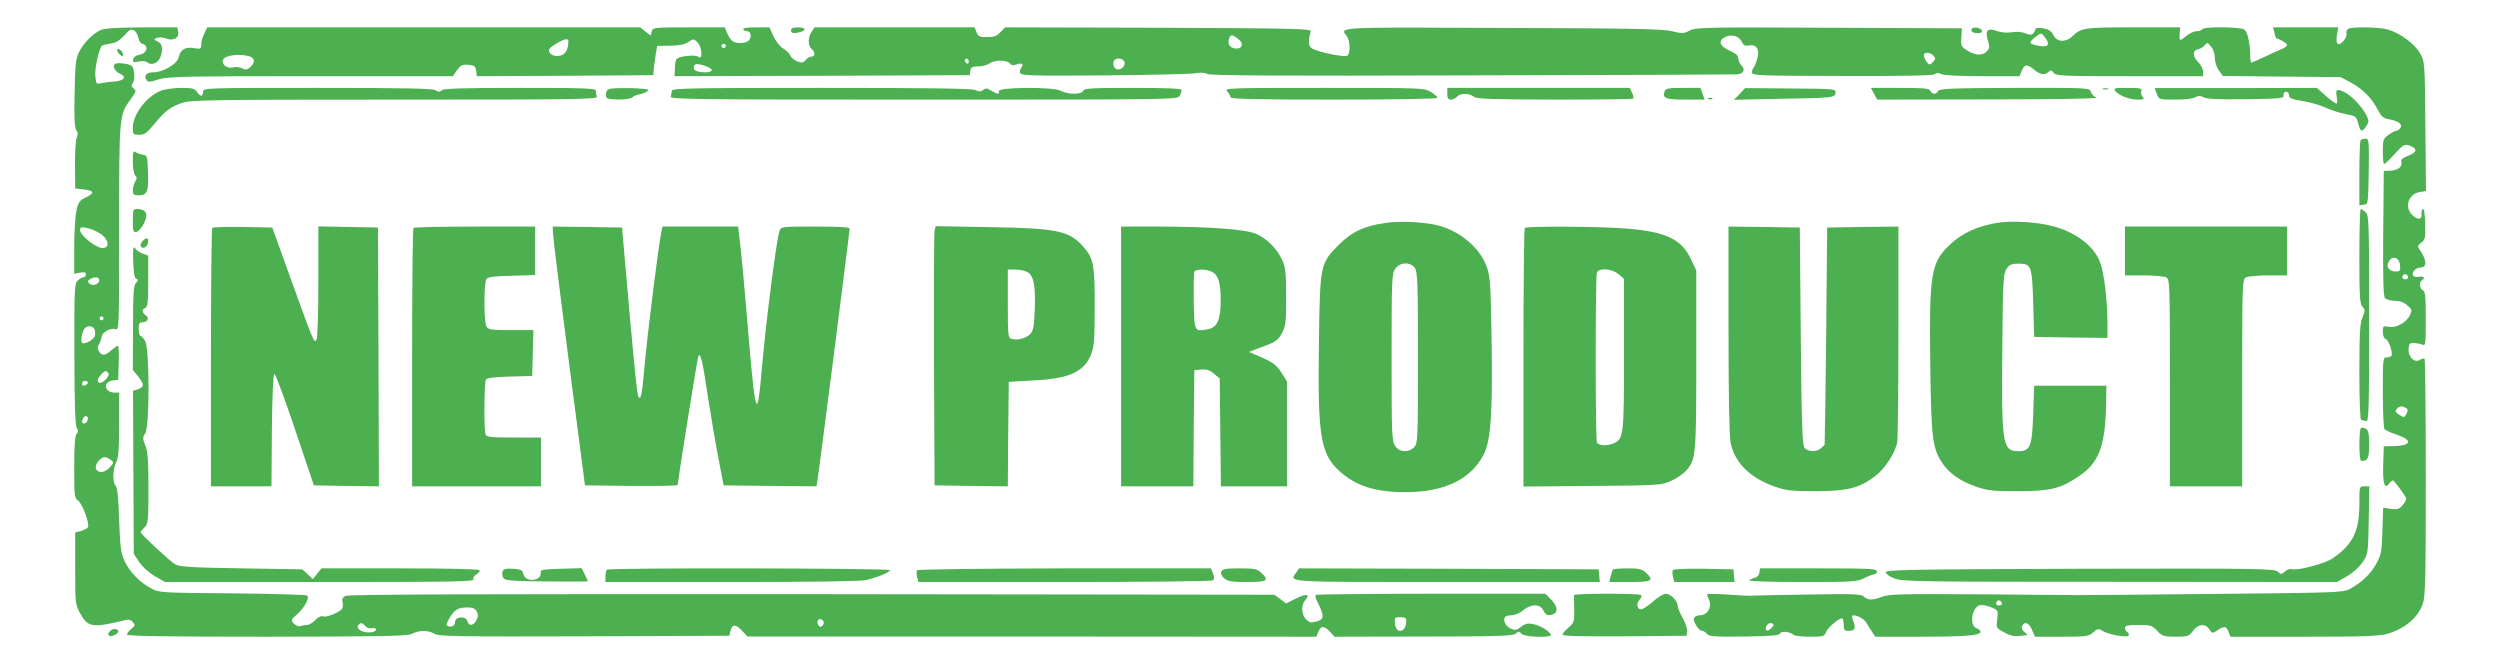 <?xml version="1.0" standalone="no"?>
<!DOCTYPE svg PUBLIC "-//W3C//DTD SVG 20010904//EN"
 "http://www.w3.org/TR/2001/REC-SVG-20010904/DTD/svg10.dtd">
<svg version="1.0" xmlns="http://www.w3.org/2000/svg"
 width="1280pt" height="342pt" viewBox="0 0 1280 342"
 preserveAspectRatio="xMidYMid meet">
<g transform="translate(0,342) scale(0.1,-0.1)"
fill="#4caf50" stroke="none">
<path d="M515 3266 c-40 -18 -89 -68 -111 -114 -16 -31 -20 -66 -22 -210 -3
-125 0 -177 8 -187 9 -11 10 -23 2 -42 -5 -16 -9 -80 -8 -143 l1 -115 45 -5
c53 -6 56 -19 7 -42 -30 -15 -37 -24 -46 -68 -6 -28 -11 -112 -11 -187 l0
-135 30 6 c22 4 30 2 30 -9 0 -8 -6 -15 -13 -15 -8 0 -21 -8 -31 -19 -15 -16
-16 -54 -15 -376 0 -248 4 -364 12 -376 9 -14 9 -21 -1 -31 -8 -8 -12 -59 -12
-169 0 -147 1 -159 20 -172 22 -16 61 -120 50 -137 -4 -6 -20 -14 -36 -19
l-29 -7 0 -185 c0 -178 1 -185 25 -229 41 -73 63 -76 231 -35 17 5 30 1 39
-10 13 -15 12 -20 -8 -35 -12 -10 -22 -23 -22 -29 0 -8 206 -11 718 -11 603 1
721 3 742 15 33 19 85 19 114 0 20 -13 118 -15 766 -13 l744 3 6 24 c8 36 27
37 59 2 l28 -30 1457 0 1456 -1 10 25 c12 32 30 32 60 0 l23 -25 456 1 c384 0
458 3 472 15 14 13 18 13 29 -1 14 -17 150 -22 150 -6 0 16 -54 49 -91 56 -27
5 -41 2 -61 -14 -22 -18 -30 -19 -52 -10 -27 12 -42 41 -31 59 3 5 19 10 35
10 16 0 42 11 58 25 40 34 88 34 104 0 11 -25 24 -30 52 -19 25 10 19 43 -13
75 l-29 29 -585 0 c-321 0 -586 -3 -590 -6 -3 -3 -2 -14 2 -23 43 -84 43 -102
2 -113 -28 -8 -37 -6 -54 11 -25 25 -26 74 -3 100 27 30 3 33 -50 6 l-49 -25
-30 23 -30 22 -2368 3 c-1692 1 -2374 -1 -2388 -9 -15 -7 -19 -17 -15 -32 3
-12 2 -27 -2 -33 -12 -19 -81 -47 -98 -40 -10 4 -25 -3 -40 -19 -13 -14 -32
-25 -43 -25 -11 0 -26 -3 -34 -6 -8 -3 -22 3 -32 13 -17 16 -16 19 16 48 38
33 65 83 52 96 -4 4 -177 9 -383 11 -367 3 -376 3 -417 26 -58 30 -111 86
-136 141 -18 39 -22 72 -27 208 -3 110 -9 166 -17 175 -18 17 -16 87 2 122 12
22 15 66 15 192 l0 164 -24 0 c-52 0 -60 56 -9 62 l28 3 3 88 c1 48 0 87 -4
87 -3 0 -20 -11 -36 -25 -33 -28 -46 -28 -62 -2 -8 12 -7 22 2 37 6 11 12 26
12 35 0 21 45 48 70 40 20 -6 20 -6 20 518 0 574 0 579 59 659 28 38 30 44 16
54 -13 10 -14 16 -4 31 7 12 9 34 5 55 -6 32 -10 36 -48 42 -23 4 -45 3 -50
-2 -13 -13 0 -38 29 -51 33 -15 17 -35 -30 -38 -18 -1 -46 -5 -63 -8 -32 -7
-32 -7 -36 39 -3 40 19 136 34 152 3 3 23 8 44 11 28 4 48 17 71 42 26 30 34
34 50 25 10 -6 19 -23 21 -37 2 -15 11 -29 23 -32 32 -10 21 -49 -16 -55 -18
-3 -31 -12 -33 -24 -3 -15 1 -17 27 -11 20 4 37 2 46 -5 20 -17 54 -3 66 27
15 41 11 69 -13 80 -22 10 -22 11 -4 19 10 4 31 3 45 -3 38 -14 69 2 63 33
l-4 24 -182 0 c-129 -1 -190 -5 -211 -14z m-8 -1038 c49 -29 60 -78 17 -78
-32 0 -114 65 -114 91 0 15 5 18 33 12 17 -3 46 -14 64 -25z m1 -245 c-4 -21
-36 -29 -51 -14 -9 9 -8 14 3 21 25 16 52 12 48 -7z m22 -193 c0 -5 -4 -10
-10 -10 -5 0 -10 5 -10 10 0 6 5 10 10 10 6 0 10 -4 10 -10z m-45 -59 c3 -10
3 -25 0 -33 -8 -19 -50 -42 -63 -34 -11 6 -4 55 11 74 14 18 45 15 52 -7z m70
-222 c8 -12 -23 -49 -42 -49 -18 0 -16 20 4 42 18 21 29 23 38 7z m-105 -48
c0 -5 -7 -11 -15 -15 -9 -3 -15 0 -15 9 0 8 7 15 15 15 8 0 15 -4 15 -9z m0
-185 c0 -16 -18 -31 -27 -22 -8 8 5 36 17 36 5 0 10 -6 10 -14z m116 -210 c19
-14 18 -15 -6 -41 -43 -46 -97 -11 -54 36 20 23 34 24 60 5z m1875 -777 c8
-16 8 -27 -2 -45 -15 -29 -39 -31 -46 -4 -8 28 -63 24 -63 -5 0 -18 -17 -28
-35 -21 -12 4 -11 11 6 41 26 44 44 54 91 55 28 0 40 -5 49 -21z m4759 -51
c-1 -58 -53 -67 -58 -10 -3 30 -1 32 27 32 26 0 31 -4 31 -22z m-2984 1 c3 -6
1 -16 -5 -22 -9 -9 -14 -8 -21 3 -9 15 -4 30 10 30 5 0 12 -5 16 -11z m-2345
-25 c7 -8 21 -13 31 -11 23 6 33 -9 12 -17 -38 -14 -95 9 -80 32 10 16 21 15
37 -4z"/>
<path d="M1046 3248 c-9 -17 -16 -42 -16 -56 0 -23 -2 -24 -39 -18 -44 7 -67
-8 -77 -50 -8 -32 -80 -74 -126 -74 -37 0 -53 -16 -38 -40 7 -11 18 -11 60 3
47 15 126 17 780 17 l729 0 21 31 c19 25 28 30 59 27 31 -3 36 -7 39 -31 l3
-27 452 2 452 3 2 30 c2 17 6 50 10 75 l8 45 65 1 c46 0 73 6 93 18 26 18 28
18 47 1 24 -22 30 -96 6 -76 -16 13 -103 4 -113 -13 -4 -6 -8 -28 -8 -49 l-1
-37 755 2 756 3 3 23 c3 18 10 22 41 22 20 0 46 7 57 15 25 19 88 19 104 1 8
-11 18 -12 35 -6 27 10 39 2 24 -16 -6 -8 -9 -20 -6 -28 5 -13 65 -15 434 -12
235 2 445 7 466 11 24 5 47 3 60 -4 16 -8 366 -10 1347 -7 729 2 1340 4 1358
5 38 1 51 23 28 46 -9 9 -16 25 -16 36 0 14 -13 26 -45 40 -52 23 -60 52 -21
70 33 16 70 4 84 -25 8 -18 16 -22 35 -19 39 8 58 -19 45 -64 -5 -21 -14 -42
-19 -48 -5 -5 -9 -17 -9 -26 0 -16 35 -17 461 -18 321 -1 465 2 475 9 9 8 18
8 33 1 12 -7 94 -11 211 -11 l190 0 10 24 c14 37 28 40 61 12 34 -29 58 -33
78 -14 10 11 15 10 25 -4 12 -17 43 -18 390 -18 l376 0 0 24 c0 13 -12 35 -26
49 -29 29 -29 60 1 65 11 2 26 11 33 20 12 16 15 15 33 -7 11 -13 19 -38 19
-58 0 -19 9 -48 20 -63 l21 -29 302 -3 302 -3 50 -27 c60 -32 106 -77 138
-138 20 -38 29 -46 60 -51 47 -8 71 -27 56 -45 -6 -8 -16 -14 -21 -14 -6 0
-23 -9 -39 -21 -27 -19 -29 -25 -29 -85 0 -35 3 -64 7 -64 3 0 28 23 54 52 44
48 50 51 75 43 43 -15 41 -34 -5 -52 -31 -12 -40 -20 -36 -33 7 -23 -19 -43
-58 -44 l-32 -1 -3 -319 c-2 -227 1 -323 9 -332 6 -8 29 -14 50 -14 25 0 47
-8 64 -23 24 -20 26 -25 14 -50 -17 -38 -71 -68 -109 -60 -28 5 -30 4 -30 -26
0 -19 6 -34 15 -37 16 -6 38 -71 29 -86 -3 -4 -14 -8 -25 -8 -18 0 -19 -8 -19
-177 0 -98 4 -183 8 -189 4 -6 31 -19 59 -28 87 -29 82 -57 -9 -60 l-53 -1 -3
-94 c-3 -100 7 -130 32 -95 8 10 17 17 19 14 23 -23 67 -85 67 -94 0 -7 -9
-22 -21 -35 -17 -19 -28 -21 -59 -16 l-38 6 -4 -118 c-3 -107 -6 -123 -32
-170 -29 -53 -74 -95 -136 -129 -33 -18 -72 -19 -705 -25 -368 -4 -674 -6
-680 -6 -5 0 -226 2 -489 4 -414 3 -485 1 -518 -12 -49 -19 -75 -19 -95 0 -13
14 -51 15 -287 11 -149 -2 -280 -5 -291 -6 -11 -1 -66 2 -122 6 -57 4 -103 4
-103 1 0 -3 5 -17 11 -31 16 -34 -10 -76 -47 -76 -13 0 -27 -6 -30 -14 -7 -18
23 -66 41 -66 7 0 18 -7 25 -16 11 -13 41 -15 191 -13 139 2 179 5 183 16 6
14 52 9 70 -8 6 -5 43 -9 83 -9 68 0 74 2 82 23 10 26 75 80 85 70 3 -4 6 -19
6 -35 0 -23 4 -28 24 -28 32 0 39 12 26 46 -6 15 -8 29 -6 31 10 10 60 -14 70
-33 6 -10 19 -31 29 -46 l18 -28 217 0 c242 0 322 6 322 25 0 7 -9 15 -19 18
-25 6 -31 52 -14 90 17 34 39 38 96 14 27 -11 28 -15 23 -57 -6 -45 -6 -46 36
-68 40 -21 53 -23 117 -13 3 1 -4 7 -14 15 -11 8 -16 19 -12 30 11 27 36 18
51 -19 l15 -35 137 0 c128 0 139 2 161 22 21 19 27 21 45 9 36 -22 138 -39
138 -23 0 6 -4 14 -10 17 -5 3 -10 13 -10 21 0 11 15 14 68 14 63 0 71 -2 97
-30 26 -27 34 -30 95 -30 62 0 68 2 88 30 27 36 63 39 84 8 14 -22 16 -22 41
-5 35 23 46 22 57 -8 l10 -25 377 0 c304 0 387 3 427 15 92 28 155 82 181 154
13 37 15 129 15 646 0 331 -3 604 -6 608 -3 3 -14 1 -25 -6 -27 -17 -61 17
-57 57 2 26 7 31 28 30 14 -1 33 -4 43 -9 16 -7 17 3 17 133 0 115 -3 141 -15
146 -17 6 -20 42 -5 51 19 11 10 22 -14 18 -13 -3 -27 0 -31 6 -9 16 13 41 37
41 36 0 34 38 -4 93 -11 15 -10 20 9 35 20 15 22 25 20 97 -1 48 -6 78 -12 75
-5 -3 -8 -15 -7 -27 4 -29 -21 -30 -48 -3 -40 40 -20 105 36 116 l35 6 -3 332
c-3 331 -3 331 -28 374 -27 48 -103 104 -165 121 -46 13 -184 15 -203 3 -7 -5
-10 -15 -8 -23 7 -18 -30 -63 -44 -54 -7 5 -9 22 -5 46 l7 39 -167 0 -167 0 7
-27 c4 -16 7 -28 8 -28 25 -8 57 -27 57 -35 0 -6 -12 -15 -27 -21 -16 -6 -55
-24 -88 -40 -34 -16 -64 -29 -67 -29 -4 0 -7 15 -7 33 0 63 -13 122 -29 135
-19 15 -208 17 -217 2 -3 -6 -17 -10 -30 -10 -13 0 -37 -12 -54 -26 -32 -27
-34 -26 -31 19 l2 27 -242 0 c-253 0 -263 -2 -311 -47 -35 -32 -79 -28 -96 8
-9 19 -24 29 -50 34 -21 4 -39 3 -40 -2 -12 -32 -21 -36 -52 -24 -18 8 -45 10
-70 6 -25 -4 -54 -2 -76 6 -49 18 -63 3 -47 -48 10 -31 9 -40 -5 -55 -21 -24
-58 -23 -100 3 -32 20 -34 24 -31 68 l3 46 -680 3 c-630 3 -682 2 -713 -14
-30 -16 -39 -17 -90 -4 -46 12 -209 15 -869 17 -862 4 -833 5 -798 -41 19 -25
20 -95 1 -102 -17 -7 -145 19 -175 36 -23 12 -25 35 -10 90 4 13 -89 15 -781
18 l-784 2 -24 -25 c-18 -20 -33 -25 -68 -25 -38 0 -46 3 -54 25 l-10 25 -409
0 -410 0 -15 -22 c-20 -28 -20 -72 -1 -88 20 -17 19 -40 -1 -40 -9 0 -22 -8
-29 -17 -11 -14 -18 -16 -42 -8 -15 6 -32 20 -37 31 -5 11 -22 28 -37 36 -15
9 -37 37 -49 62 l-20 46 -71 0 c-44 0 -68 -4 -64 -10 3 -5 12 -10 20 -10 18 0
24 -21 13 -42 -9 -18 -51 -24 -83 -12 -8 4 -22 22 -30 40 l-14 34 -184 0
c-180 0 -185 -1 -190 -21 l-6 -21 -27 21 -26 21 -1108 0 -1109 0 -15 -32z
m9427 -23 c25 -34 13 -48 -32 -40 -53 10 -56 15 -25 41 36 29 35 29 57 -1z
m-4134 -4 c32 -24 22 -54 -16 -49 -28 3 -40 25 -29 54 7 18 16 18 45 -5z
m-3429 -10 c0 -44 -14 -70 -42 -76 -29 -7 -58 7 -58 29 0 12 66 53 88 55 6 1
12 -3 12 -8z m804 -32 c-3 -5 -10 -7 -15 -3 -5 3 -7 10 -3 15 3 5 10 7 15 3 5
-3 7 -10 3 -15z m6186 -45 c11 -12 10 -18 -4 -32 -16 -16 -18 -16 -32 2 -8 11
-14 26 -14 33 0 18 35 16 50 -3z m-8631 0 c36 -8 41 -32 12 -58 -16 -14 -23
-15 -41 -6 -12 6 -33 9 -47 5 -27 -6 -53 9 -53 32 0 26 64 40 129 27z m3691
-30 c0 -8 -4 -12 -10 -9 -5 3 -10 10 -10 16 0 5 5 9 10 9 6 0 10 -7 10 -16z
m797 0 c8 -21 -19 -46 -40 -38 -17 6 -23 35 -10 47 12 13 44 7 50 -9z m-2113
-45 c-10 -16 -84 -10 -91 7 -3 9 0 20 7 24 15 9 92 -19 84 -31z m8644 -996 c3
-29 0 -33 -21 -33 -35 0 -52 23 -37 50 18 34 54 23 58 -17z m42 -64 c0 -5 -7
-9 -15 -9 -15 0 -20 12 -9 23 8 8 24 -1 24 -14z m-11 -668 c10 -7 11 -13 2
-30 -11 -20 -13 -20 -37 -5 -19 13 -22 20 -13 30 13 16 28 17 48 5z m-2069
-1002 c0 -5 -7 -9 -15 -9 -15 0 -20 12 -9 23 8 8 24 -1 24 -14z m-1170 -108
c0 -12 -29 -35 -36 -28 -11 10 5 37 21 37 8 0 15 -4 15 -9z"/>
<path d="M4050 3265 c0 -16 12 -18 48 -9 34 10 26 24 -13 24 -24 0 -35 -5 -35
-15z"/>
<path d="M10097 3274 c-11 -12 3 -24 29 -24 16 0 24 5 22 13 -5 13 -40 22 -51
11z"/>
<path d="M600 3162 c0 -5 7 -16 16 -23 14 -12 16 -11 13 5 -4 20 -29 35 -29
18z"/>
<path d="M820 2954 c-74 -32 -140 -121 -140 -189 0 -33 2 -35 33 -35 27 0 39
9 77 55 55 67 83 88 144 109 42 14 160 16 1087 16 945 0 1041 1 1035 16 -3 9
-6 22 -6 30 0 12 -60 14 -388 14 -293 0 -391 -3 -400 -12 -10 -10 -17 -10 -32
0 -15 9 -160 12 -605 12 -578 0 -585 0 -585 -20 0 -11 -4 -20 -10 -20 -5 0
-15 9 -22 20 -11 17 -23 20 -83 20 -40 -1 -85 -7 -105 -16z"/>
<path d="M3105 2950 c-4 -11 -3 -24 0 -30 8 -13 118 -13 132 1 6 6 17 11 24
13 30 5 59 18 59 26 0 4 -47 8 -104 9 -96 0 -105 -2 -111 -19z"/>
<path d="M3440 2956 c0 -8 -3 -21 -6 -30 -6 -15 113 -16 1295 -16 1275 0 1300
0 1311 19 5 11 10 24 10 30 0 8 -79 11 -249 11 -212 0 -250 -2 -255 -15 -7
-20 -78 -20 -117 1 -40 20 -323 18 -315 -3 7 -18 -10 -16 -39 3 -21 13 -28 14
-40 4 -12 -10 -21 -10 -41 -1 -18 8 -236 11 -789 11 -654 0 -765 -2 -765 -14z"/>
<path d="M6283 2952 c10 -10 17 -24 17 -30 0 -9 132 -12 530 -12 315 0 530 4
530 9 0 5 -15 19 -34 30 -33 21 -44 21 -546 21 -496 0 -513 -1 -497 -18z"/>
<path d="M7410 2940 c0 -23 5 -30 19 -30 10 0 24 7 31 15 16 19 60 19 86 0 16
-12 83 -14 415 -15 218 0 398 2 401 5 3 4 1 17 -6 30 l-11 25 -467 0 -468 0 0
-30z"/>
<path d="M8524 2955 c-15 -38 2 -45 105 -45 l99 0 -11 30 -11 30 -89 0 c-69 0
-89 -3 -93 -15z"/>
<path d="M8907 2939 l-29 -30 229 5 c281 5 287 5 291 31 3 20 -3 20 -230 22
l-233 2 -28 -30z"/>
<path d="M9595 2940 l16 -30 572 1 c336 0 563 4 550 9 -12 5 -24 18 -28 30 -6
20 -9 21 -391 20 -323 -1 -386 -4 -391 -16 -7 -19 -32 -18 -39 1 -5 12 -32 15
-155 15 l-150 0 16 -30z"/>
<path d="M10768 2963 c6 -2 18 -2 25 0 6 3 1 5 -13 5 -14 0 -19 -2 -12 -5z"/>
<path d="M10831 2953 c20 -23 72 -43 115 -43 31 0 35 2 24 15 -7 8 -10 22 -6
30 4 13 -7 15 -71 15 -69 0 -74 -1 -62 -17z"/>
<path d="M11043 2939 c11 -29 12 -29 94 -29 48 0 92 5 103 12 15 9 24 9 42 0
16 -9 78 -12 218 -10 179 3 195 4 192 21 -2 10 3 17 13 17 8 0 15 -8 15 -18 0
-15 13 -20 68 -29 38 -6 91 -21 118 -34 27 -12 74 -28 104 -33 52 -10 55 -13
64 -48 11 -44 20 -47 41 -14 15 22 15 27 0 58 -22 42 -72 95 -107 114 -43 22
-51 18 -44 -21 4 -19 3 -35 -2 -35 -5 0 -30 18 -55 40 l-45 40 -415 -1 -415 0
11 -30z"/>
<path d="M8748 2913 c7 -3 16 -2 19 1 4 3 -2 6 -13 5 -11 0 -14 -3 -6 -6z"/>
<path d="M12087 2703 c-4 -3 -7 -80 -7 -170 l0 -164 23 3 c22 3 22 5 25 171 2
157 1 167 -16 167 -10 0 -22 -3 -25 -7z"/>
<path d="M680 2593 c0 -33 5 -64 12 -71 10 -10 10 -17 0 -32 -6 -11 -12 -31
-12 -45 0 -21 5 -25 29 -25 45 0 52 18 49 117 -3 85 -4 88 -28 91 -14 2 -31 9
-37 14 -10 8 -13 -3 -13 -49z"/>
<path d="M680 2289 c0 -51 3 -60 17 -57 20 4 51 54 52 84 1 22 -16 34 -50 34
-17 0 -19 -8 -19 -61z"/>
<path d="M12080 2108 c0 -205 2 -244 16 -259 14 -15 14 -20 0 -54 -13 -30 -16
-83 -16 -281 0 -142 4 -244 9 -244 5 0 16 -3 25 -6 14 -6 16 45 16 523 0 501
-1 531 -18 546 -10 10 -22 17 -25 17 -4 0 -7 -109 -7 -242z"/>
<path d="M7098 2279 c-112 -15 -175 -44 -245 -114 -93 -93 -95 -102 -100 -495
-7 -484 7 -573 106 -663 83 -75 183 -107 336 -107 200 0 337 66 402 194 36 72
46 209 40 586 -4 270 -7 323 -23 369 -35 103 -144 194 -265 220 -72 15 -180
20 -251 10z m146 -231 c14 -20 16 -80 16 -460 0 -425 -1 -439 -20 -458 -29
-29 -76 -26 -97 7 -17 25 -18 62 -18 453 0 391 1 428 18 453 23 35 78 38 101
5z"/>
<path d="M10240 2281 c-109 -15 -194 -53 -258 -115 -96 -91 -105 -149 -99
-618 5 -372 11 -422 61 -498 35 -53 93 -94 174 -122 59 -20 86 -23 217 -23
167 1 216 13 312 79 99 67 131 152 136 356 l2 105 -185 0 -185 0 -5 -146 c-6
-167 -15 -189 -77 -189 -81 0 -86 35 -81 545 3 325 5 364 21 388 15 22 25 27
61 27 67 0 70 -8 76 -204 l5 -171 188 -3 187 -2 0 77 c0 110 -16 246 -35 303
-29 88 -128 164 -253 194 -74 19 -193 26 -262 17z"/>
<path d="M1087 2254 c-4 -4 -7 -304 -7 -666 l0 -658 155 0 155 0 2 288 c2 183
7 287 13 287 6 0 53 -128 106 -285 l96 -285 166 -3 167 -2 -2 662 -3 663 -152
3 -153 3 0 -283 c0 -156 -4 -290 -9 -297 -13 -20 -13 -18 -130 305 l-97 269
-150 3 c-83 1 -153 -1 -157 -4z"/>
<path d="M2117 2253 c-4 -3 -7 -303 -7 -665 l0 -658 330 0 330 0 0 125 0 125
-139 0 c-117 0 -140 2 -145 16 -9 23 -7 267 2 281 5 8 46 13 122 15 l115 3 3
118 3 117 -115 0 c-104 0 -116 2 -126 19 -13 25 -13 221 0 241 7 12 36 16 130
18 l120 4 0 124 0 124 -308 0 c-170 0 -312 -3 -315 -7z"/>
<path d="M2831 2228 c0 -18 37 -316 82 -663 l82 -630 238 -3 c130 -1 237 1
237 5 0 22 102 658 106 662 12 12 21 -28 47 -201 16 -101 40 -246 55 -323 l27
-140 237 -3 238 -2 4 22 c6 26 166 1279 166 1297 0 8 -50 11 -175 11 -174 0
-176 0 -184 -23 -15 -40 -71 -476 -91 -712 -22 -260 -32 -237 -65 145 -26 317
-41 475 -51 548 l-5 42 -194 0 -193 0 -6 -27 c-16 -82 -70 -512 -86 -688 -13
-145 -18 -171 -30 -159 -8 8 -23 155 -73 729 l-12 140 -177 3 -178 2 1 -32z"/>
<path d="M4785 2239 c-3 -13 -4 -312 -3 -664 l3 -640 187 -3 188 -2 2 267 3
268 125 7 c185 9 261 44 297 135 15 41 18 78 18 243 0 215 -6 248 -58 306 -71
82 -131 95 -474 101 l-282 5 -6 -23z m469 -209 c37 -14 49 -67 44 -193 -3 -84
-7 -109 -22 -126 -21 -23 -66 -35 -96 -26 -19 6 -20 14 -20 181 l0 174 34 0
c19 0 46 -4 60 -10z"/>
<path d="M5740 1595 l0 -665 185 0 185 0 2 298 3 297 36 3 c27 2 44 -3 65 -22
l29 -24 3 -276 3 -276 170 0 169 0 0 268 0 268 -29 46 c-27 43 -49 57 -141 95
l-25 11 25 10 c14 5 47 18 74 28 39 15 54 28 70 59 19 35 21 57 21 185 0 126
-3 151 -21 190 -26 57 -77 108 -131 132 -54 24 -231 37 -495 38 l-198 0 0
-665z m464 434 c33 -15 46 -56 46 -146 0 -99 -18 -140 -63 -148 -73 -14 -72
-15 -75 140 -1 76 0 145 2 152 7 16 56 17 90 2z"/>
<path d="M7807 2253 c-4 -3 -7 -303 -7 -665 l0 -659 353 3 c346 3 353 3 405
27 29 13 63 37 77 53 48 57 50 81 50 568 l0 455 -27 57 c-48 104 -129 142
-333 158 -138 11 -508 13 -518 3z m480 -237 l28 -24 0 -384 c0 -412 -2 -435
-51 -457 -36 -16 -81 -14 -88 5 -8 20 -8 848 0 868 10 26 77 21 111 -8z"/>
<path d="M8850 1731 c0 -340 4 -548 11 -580 21 -101 102 -180 228 -223 57 -20
85 -23 211 -23 162 1 220 16 303 79 49 37 102 120 111 173 3 21 6 278 6 571
l0 532 -182 -2 -183 -3 -5 -555 c-3 -305 -7 -556 -8 -557 -1 -1 -9 -9 -18 -17
-20 -21 -68 -20 -85 1 -11 13 -15 121 -19 572 l-5 556 -182 3 -183 2 0 -529z"/>
<path d="M10880 2135 l0 -125 96 0 c52 0 104 -5 115 -10 18 -10 19 -27 19
-540 l0 -530 185 0 185 0 0 530 c0 513 1 530 19 540 11 5 63 10 115 10 l96 0
0 125 0 125 -415 0 -415 0 0 -125z"/>
<path d="M732 2188 c-18 -18 -15 -40 6 -36 9 2 18 13 20 26 4 24 -7 29 -26 10z"/>
<path d="M682 2081 c2 -58 6 -85 16 -88 10 -4 10 -9 -2 -22 -12 -13 -15 -56
-15 -231 l-1 -214 29 -36 c31 -39 30 -53 -6 -64 l-22 -7 2 -418 2 -417 28 -42
c16 -24 49 -54 80 -72 l52 -30 792 0 c681 0 792 2 787 14 -3 8 3 19 16 26 11
6 18 15 15 21 -4 5 -165 9 -408 9 l-401 0 -22 -27 -22 -28 -27 25 -27 25 -311
5 c-252 4 -317 8 -339 20 -26 14 -178 156 -178 165 0 3 9 14 20 25 19 19 20
33 20 200 0 140 -3 188 -16 219 -14 35 -14 42 0 63 22 33 22 427 0 470 -8 15
-19 28 -24 28 -6 0 -10 16 -10 35 0 28 4 35 19 35 27 0 37 21 18 35 -21 15
-22 31 -3 38 12 5 15 32 15 137 l0 131 -27 10 c-15 5 -33 17 -40 27 -10 14
-12 2 -10 -67z"/>
<path d="M12080 1145 c0 -47 4 -85 9 -85 35 0 41 13 41 85 0 72 -6 85 -41 85
-5 0 -9 -38 -9 -85z"/>
<path d="M12080 840 c0 -140 -33 -207 -137 -279 -38 -26 -179 -64 -206 -55
-11 3 -26 -1 -38 -12 -18 -16 -20 -16 -37 -1 -17 16 -98 17 -1013 15 -867 -3
-994 -5 -994 -18 0 -8 20 -22 45 -32 42 -16 129 -17 1155 -17 l1110 -1 52 30
c31 18 64 48 80 72 27 41 28 45 31 215 l3 173 -25 0 c-26 0 -26 0 -26 -90z"/>
<path d="M2573 494 c-3 -9 -2 -24 4 -33 9 -14 39 -16 222 -18 116 -1 211 -1
211 1 0 2 -7 17 -16 35 l-16 32 -106 -3 c-92 -3 -107 -5 -104 -19 7 -45 -78
-53 -88 -9 -5 22 -12 25 -53 28 -37 2 -49 -1 -54 -14z"/>
<path d="M3107 503 c-4 -3 -7 -19 -7 -35 l0 -28 648 0 c413 0 661 4 687 10 72
19 125 42 120 51 -7 10 -1438 13 -1448 2z"/>
<path d="M4695 500 c-3 -5 -3 -21 1 -35 l6 -25 747 0 c410 0 752 4 759 8 10 7
10 15 3 35 l-11 27 -750 0 c-432 -1 -752 -5 -755 -10z"/>
<path d="M6253 493 c-4 -10 2 -23 16 -35 19 -15 41 -18 117 -18 103 0 114 8
71 48 -20 19 -35 22 -110 22 -72 0 -89 -3 -94 -17z"/>
<path d="M6636 488 c-35 -50 -69 -48 770 -48 l785 0 -3 33 -3 32 -767 3 -767
2 -15 -22z"/>
<path d="M8257 503 c-2 -5 -7 -20 -11 -35 l-6 -28 105 0 c114 0 126 7 82 48
-19 18 -35 22 -95 22 -39 0 -73 -3 -75 -7z"/>
<path d="M8565 501 c-3 -6 -3 -22 1 -36 l6 -25 155 0 154 0 -3 33 -3 32 -152
3 c-91 1 -154 -1 -158 -7z"/>
<path d="M9008 488 c-2 -13 -11 -24 -23 -26 -11 -2 -24 -8 -29 -13 -6 -5 103
-9 270 -9 260 0 283 1 319 20 22 11 45 20 52 20 7 0 13 7 13 15 0 13 -40 15
-299 15 l-300 0 -3 -22z"/>
<path d="M8059 373 c0 -5 0 -38 1 -74 1 -62 -1 -68 -29 -92 -17 -14 -31 -31
-31 -36 0 -8 95 -10 318 -9 l317 3 3 23 c2 12 -8 42 -22 67 -14 24 -26 52 -26
62 0 26 -36 63 -61 63 -12 0 -41 -18 -66 -40 -25 -22 -52 -40 -60 -40 -21 0
-27 29 -9 49 9 10 13 21 9 24 -9 10 -343 9 -344 0z"/>
<path d="M561 186 c-8 -10 -9 -16 -2 -21 14 -8 53 13 46 26 -9 13 -31 11 -44
-5z"/>
</g>
</svg>

